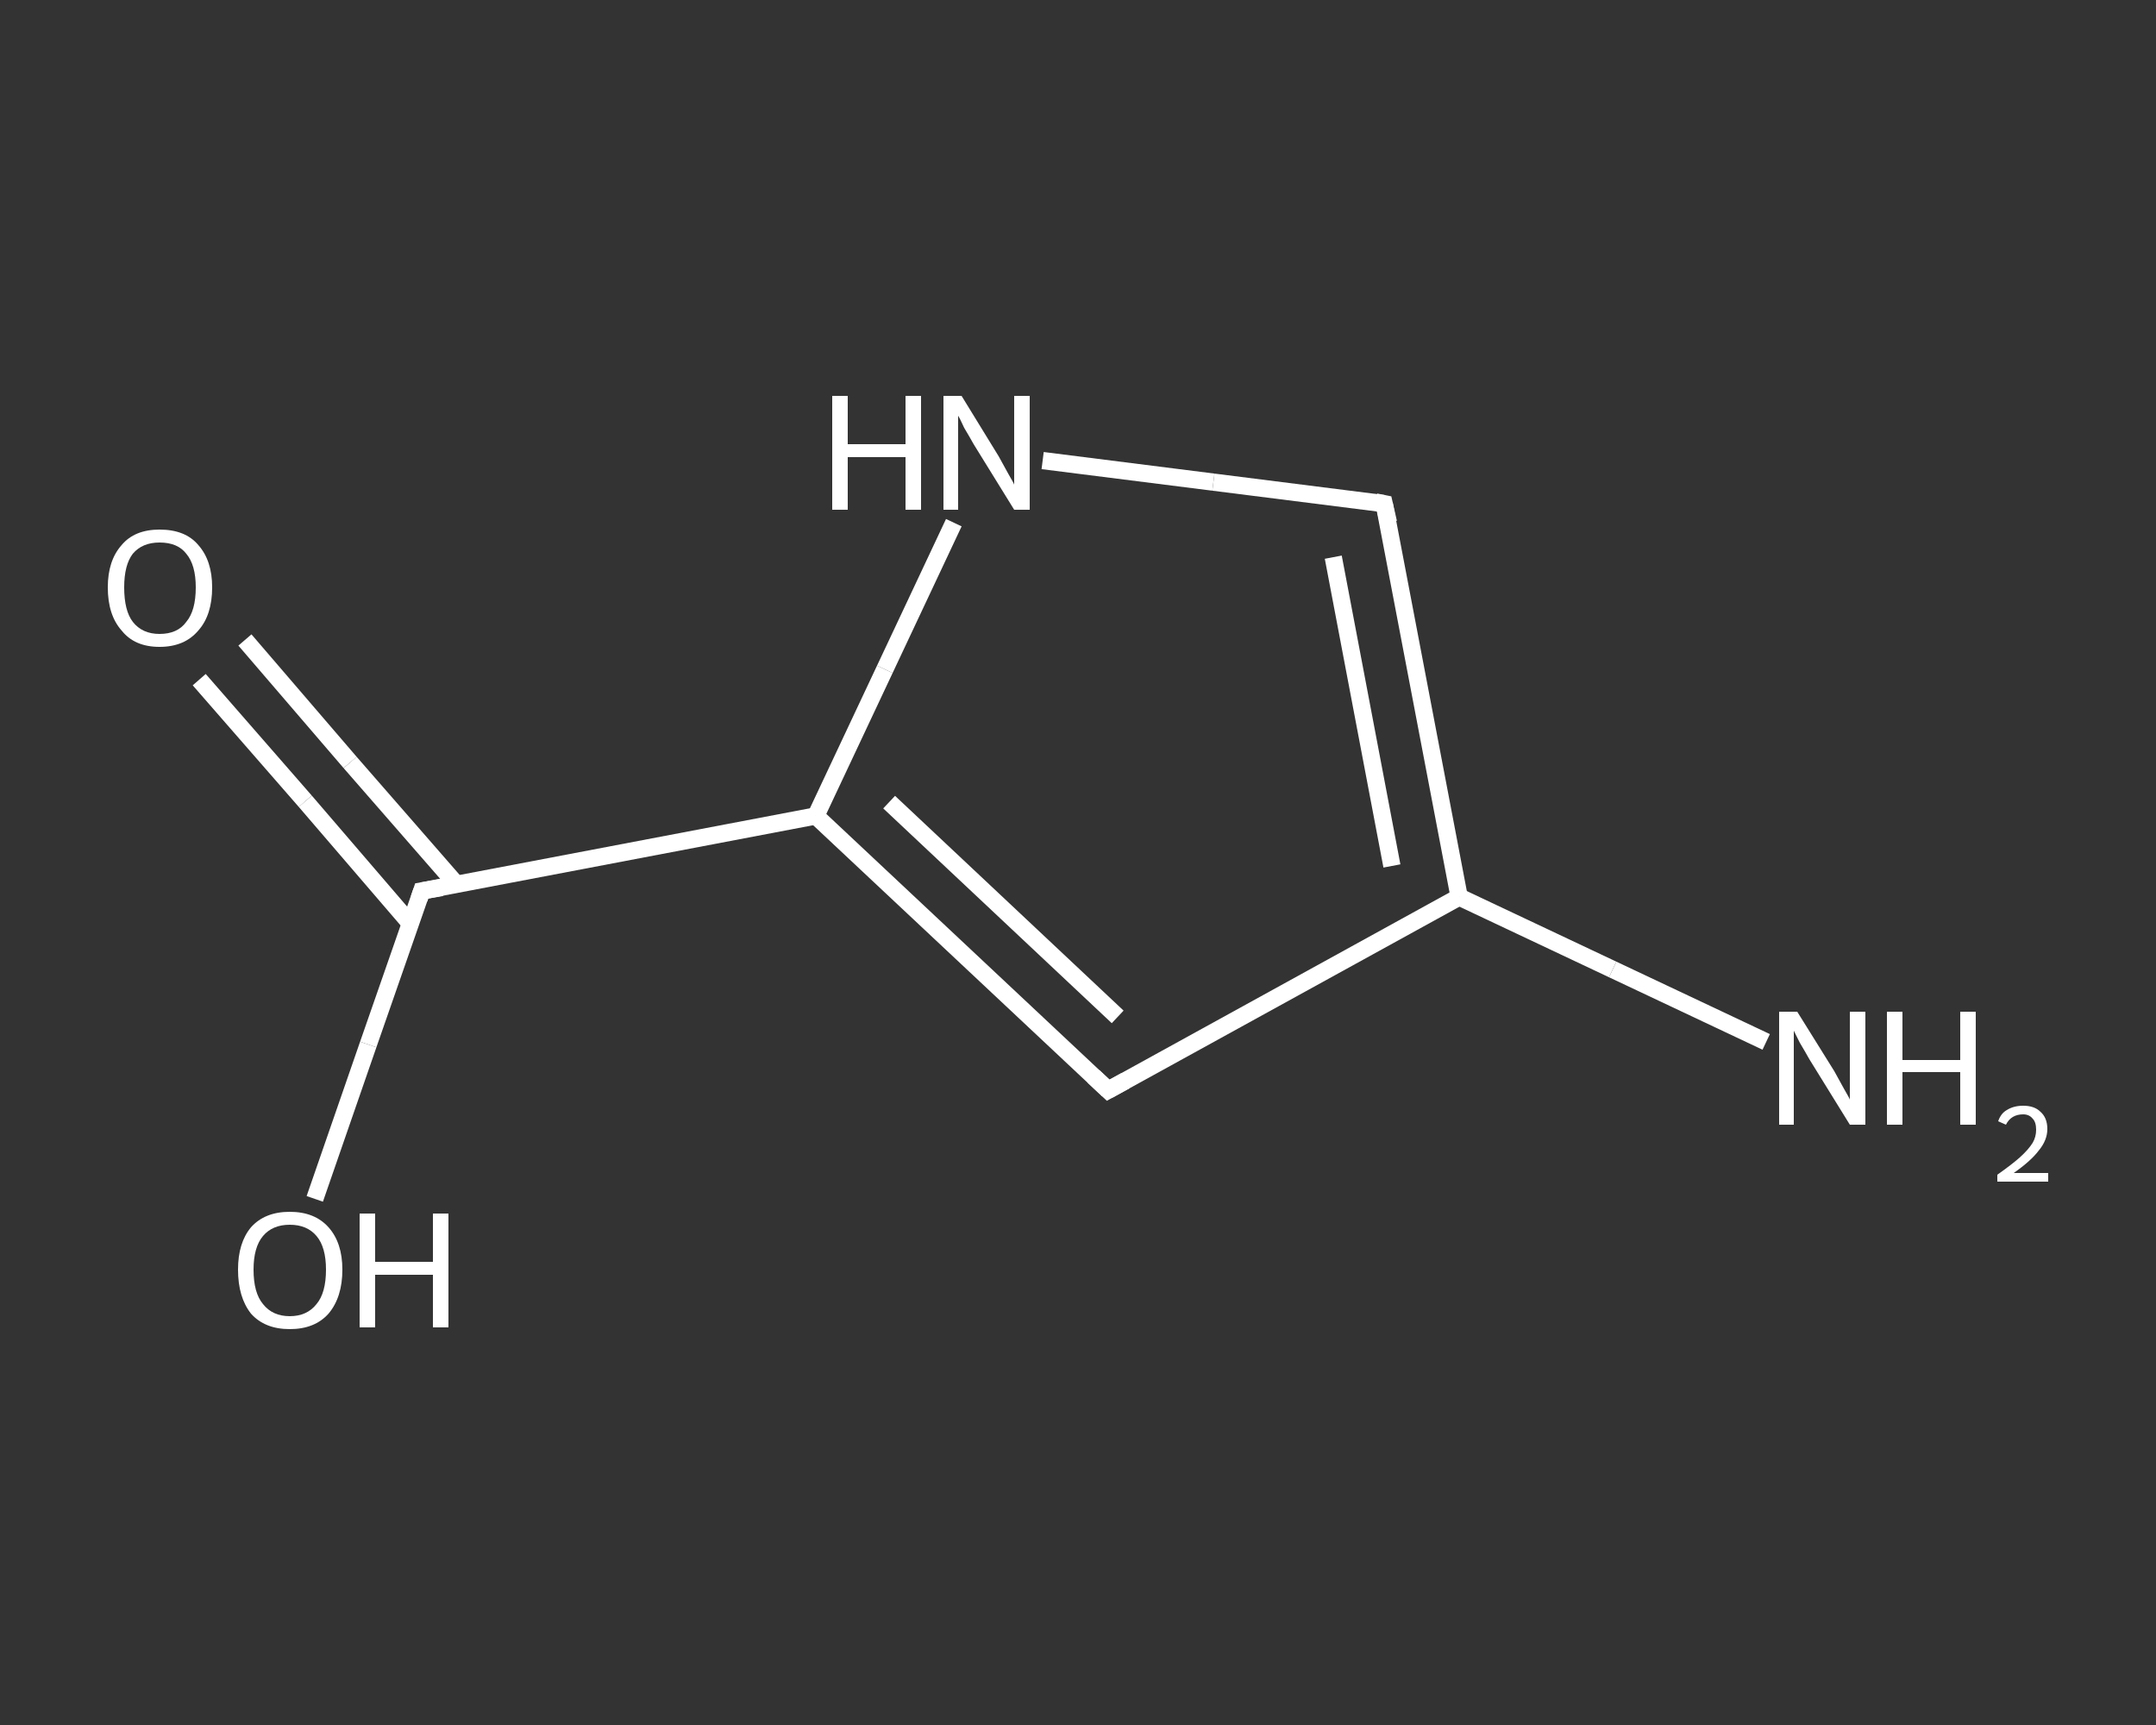 <?xml version='1.0' encoding='iso-8859-1'?>
<svg version='1.1' baseProfile='full'
              xmlns='http://www.w3.org/2000/svg'
                      xmlns:rdkit='http://www.rdkit.org/xml'
                      xmlns:xlink='http://www.w3.org/1999/xlink'
                  xml:space='preserve'
width='250px' height='200px' viewBox='0 0 250 200'>
<rect x="0" y="0" width="250" height="200" fill="#333333" stroke="none"/>
<!-- END OF HEADER -->
<rect style='opacity:1.0;fill:transparent;stroke:none' width='250.0' height='200.0' x='0.0' y='0.0'> </rect>
<path class='bond-0 atom-0 atom-1' d='M 204.8,120.8 L 187.0,112.4' style='fill:none;fill-rule:evenodd;stroke:#FFFFFF;stroke-width:2.0px;stroke-linecap:butt;stroke-linejoin:miter;stroke-opacity:1' />
<path class='bond-0 atom-0 atom-1' d='M 187.0,112.4 L 169.2,104.0' style='fill:none;fill-rule:evenodd;stroke:#FFFFFF;stroke-width:2.0px;stroke-linecap:butt;stroke-linejoin:miter;stroke-opacity:1' />
<path class='bond-1 atom-1 atom-2' d='M 169.2,104.0 L 160.5,58.4' style='fill:none;fill-rule:evenodd;stroke:#FFFFFF;stroke-width:2.0px;stroke-linecap:butt;stroke-linejoin:miter;stroke-opacity:1' />
<path class='bond-1 atom-1 atom-2' d='M 161.4,100.4 L 154.6,64.6' style='fill:none;fill-rule:evenodd;stroke:#FFFFFF;stroke-width:2.0px;stroke-linecap:butt;stroke-linejoin:miter;stroke-opacity:1' />
<path class='bond-2 atom-2 atom-3' d='M 160.5,58.4 L 140.7,55.9' style='fill:none;fill-rule:evenodd;stroke:#FFFFFF;stroke-width:2.0px;stroke-linecap:butt;stroke-linejoin:miter;stroke-opacity:1' />
<path class='bond-2 atom-2 atom-3' d='M 140.7,55.9 L 120.9,53.4' style='fill:none;fill-rule:evenodd;stroke:#FFFFFF;stroke-width:2.0px;stroke-linecap:butt;stroke-linejoin:miter;stroke-opacity:1' />
<path class='bond-3 atom-3 atom-4' d='M 110.6,60.6 L 102.6,77.6' style='fill:none;fill-rule:evenodd;stroke:#FFFFFF;stroke-width:2.0px;stroke-linecap:butt;stroke-linejoin:miter;stroke-opacity:1' />
<path class='bond-3 atom-3 atom-4' d='M 102.6,77.6 L 94.6,94.6' style='fill:none;fill-rule:evenodd;stroke:#FFFFFF;stroke-width:2.0px;stroke-linecap:butt;stroke-linejoin:miter;stroke-opacity:1' />
<path class='bond-4 atom-4 atom-5' d='M 94.6,94.6 L 48.9,103.3' style='fill:none;fill-rule:evenodd;stroke:#FFFFFF;stroke-width:2.0px;stroke-linecap:butt;stroke-linejoin:miter;stroke-opacity:1' />
<path class='bond-5 atom-5 atom-6' d='M 52.9,102.5 L 40.6,88.4' style='fill:none;fill-rule:evenodd;stroke:#FFFFFF;stroke-width:2.0px;stroke-linecap:butt;stroke-linejoin:miter;stroke-opacity:1' />
<path class='bond-5 atom-5 atom-6' d='M 40.6,88.4 L 28.4,74.2' style='fill:none;fill-rule:evenodd;stroke:#FFFFFF;stroke-width:2.0px;stroke-linecap:butt;stroke-linejoin:miter;stroke-opacity:1' />
<path class='bond-5 atom-5 atom-6' d='M 47.6,107.1 L 35.4,92.9' style='fill:none;fill-rule:evenodd;stroke:#FFFFFF;stroke-width:2.0px;stroke-linecap:butt;stroke-linejoin:miter;stroke-opacity:1' />
<path class='bond-5 atom-5 atom-6' d='M 35.4,92.9 L 23.1,78.8' style='fill:none;fill-rule:evenodd;stroke:#FFFFFF;stroke-width:2.0px;stroke-linecap:butt;stroke-linejoin:miter;stroke-opacity:1' />
<path class='bond-6 atom-5 atom-7' d='M 48.9,103.3 L 42.7,121.1' style='fill:none;fill-rule:evenodd;stroke:#FFFFFF;stroke-width:2.0px;stroke-linecap:butt;stroke-linejoin:miter;stroke-opacity:1' />
<path class='bond-6 atom-5 atom-7' d='M 42.7,121.1 L 36.5,139.0' style='fill:none;fill-rule:evenodd;stroke:#FFFFFF;stroke-width:2.0px;stroke-linecap:butt;stroke-linejoin:miter;stroke-opacity:1' />
<path class='bond-7 atom-4 atom-8' d='M 94.6,94.6 L 128.5,126.4' style='fill:none;fill-rule:evenodd;stroke:#FFFFFF;stroke-width:2.0px;stroke-linecap:butt;stroke-linejoin:miter;stroke-opacity:1' />
<path class='bond-7 atom-4 atom-8' d='M 103.1,93.0 L 129.6,117.9' style='fill:none;fill-rule:evenodd;stroke:#FFFFFF;stroke-width:2.0px;stroke-linecap:butt;stroke-linejoin:miter;stroke-opacity:1' />
<path class='bond-8 atom-8 atom-1' d='M 128.5,126.4 L 169.2,104.0' style='fill:none;fill-rule:evenodd;stroke:#FFFFFF;stroke-width:2.0px;stroke-linecap:butt;stroke-linejoin:miter;stroke-opacity:1' />
<path d='M 161.0,60.6 L 160.5,58.4 L 159.5,58.2' style='fill:none;stroke:#FFFFFF;stroke-width:2.0px;stroke-linecap:butt;stroke-linejoin:miter;stroke-opacity:1;' />
<path d='M 51.2,102.9 L 48.9,103.3 L 48.6,104.2' style='fill:none;stroke:#FFFFFF;stroke-width:2.0px;stroke-linecap:butt;stroke-linejoin:miter;stroke-opacity:1;' />
<path d='M 126.8,124.8 L 128.5,126.4 L 130.5,125.3' style='fill:none;stroke:#FFFFFF;stroke-width:2.0px;stroke-linecap:butt;stroke-linejoin:miter;stroke-opacity:1;' />
<path class='atom-0' d='M 208.4 117.3
L 212.7 124.2
Q 213.1 124.9, 213.8 126.2
Q 214.5 127.4, 214.5 127.5
L 214.5 117.3
L 216.3 117.3
L 216.3 130.4
L 214.5 130.4
L 209.8 122.8
Q 209.3 121.9, 208.7 120.9
Q 208.2 119.9, 208.0 119.5
L 208.0 130.4
L 206.3 130.4
L 206.3 117.3
L 208.4 117.3
' fill='#FFFFFF'/>
<path class='atom-0' d='M 218.8 117.3
L 220.6 117.3
L 220.6 122.9
L 227.3 122.9
L 227.3 117.3
L 229.1 117.3
L 229.1 130.4
L 227.3 130.4
L 227.3 124.3
L 220.6 124.3
L 220.6 130.4
L 218.8 130.4
L 218.8 117.3
' fill='#FFFFFF'/>
<path class='atom-0' d='M 231.7 130.0
Q 232.0 129.1, 232.7 128.7
Q 233.5 128.2, 234.6 128.2
Q 235.9 128.2, 236.6 128.9
Q 237.4 129.6, 237.4 130.9
Q 237.4 132.2, 236.4 133.4
Q 235.5 134.6, 233.5 136.0
L 237.5 136.0
L 237.5 137.0
L 231.6 137.0
L 231.6 136.2
Q 233.3 135.0, 234.2 134.2
Q 235.2 133.3, 235.7 132.5
Q 236.1 131.8, 236.1 131.0
Q 236.1 130.1, 235.7 129.7
Q 235.3 129.2, 234.6 129.2
Q 233.9 129.2, 233.4 129.5
Q 232.9 129.8, 232.6 130.4
L 231.7 130.0
' fill='#FFFFFF'/>
<path class='atom-3' d='M 96.5 45.9
L 98.3 45.9
L 98.3 51.5
L 105.0 51.5
L 105.0 45.9
L 106.8 45.9
L 106.8 59.1
L 105.0 59.1
L 105.0 53.0
L 98.3 53.0
L 98.3 59.1
L 96.5 59.1
L 96.5 45.9
' fill='#FFFFFF'/>
<path class='atom-3' d='M 111.5 45.9
L 115.8 52.9
Q 116.2 53.6, 116.9 54.9
Q 117.6 56.1, 117.6 56.2
L 117.6 45.9
L 119.4 45.9
L 119.4 59.1
L 117.6 59.1
L 112.9 51.5
Q 112.4 50.6, 111.8 49.6
Q 111.3 48.5, 111.1 48.2
L 111.1 59.1
L 109.4 59.1
L 109.4 45.9
L 111.5 45.9
' fill='#FFFFFF'/>
<path class='atom-6' d='M 12.5 68.1
Q 12.5 65.0, 14.1 63.2
Q 15.6 61.4, 18.5 61.4
Q 21.5 61.4, 23.0 63.2
Q 24.6 65.0, 24.6 68.1
Q 24.6 71.3, 23.0 73.1
Q 21.4 75.0, 18.5 75.0
Q 15.6 75.0, 14.1 73.1
Q 12.5 71.3, 12.5 68.1
M 18.5 73.5
Q 20.6 73.5, 21.6 72.1
Q 22.7 70.8, 22.7 68.1
Q 22.7 65.5, 21.6 64.2
Q 20.6 62.9, 18.5 62.9
Q 16.5 62.9, 15.4 64.2
Q 14.4 65.5, 14.4 68.1
Q 14.4 70.8, 15.4 72.1
Q 16.5 73.5, 18.5 73.5
' fill='#FFFFFF'/>
<path class='atom-7' d='M 27.6 147.2
Q 27.6 144.1, 29.1 142.3
Q 30.7 140.5, 33.6 140.5
Q 36.5 140.5, 38.1 142.3
Q 39.7 144.1, 39.7 147.2
Q 39.7 150.4, 38.1 152.3
Q 36.5 154.1, 33.6 154.1
Q 30.7 154.1, 29.1 152.3
Q 27.6 150.4, 27.6 147.2
M 33.6 152.6
Q 35.6 152.6, 36.7 151.2
Q 37.8 149.9, 37.8 147.2
Q 37.8 144.6, 36.7 143.3
Q 35.6 142.0, 33.6 142.0
Q 31.6 142.0, 30.5 143.3
Q 29.4 144.6, 29.4 147.2
Q 29.4 149.9, 30.5 151.2
Q 31.6 152.6, 33.6 152.6
' fill='#FFFFFF'/>
<path class='atom-7' d='M 41.7 140.7
L 43.5 140.7
L 43.5 146.3
L 50.2 146.3
L 50.2 140.7
L 52.0 140.7
L 52.0 153.9
L 50.2 153.9
L 50.2 147.8
L 43.5 147.8
L 43.5 153.9
L 41.7 153.9
L 41.7 140.7
' fill='#FFFFFF'/>
</svg>
